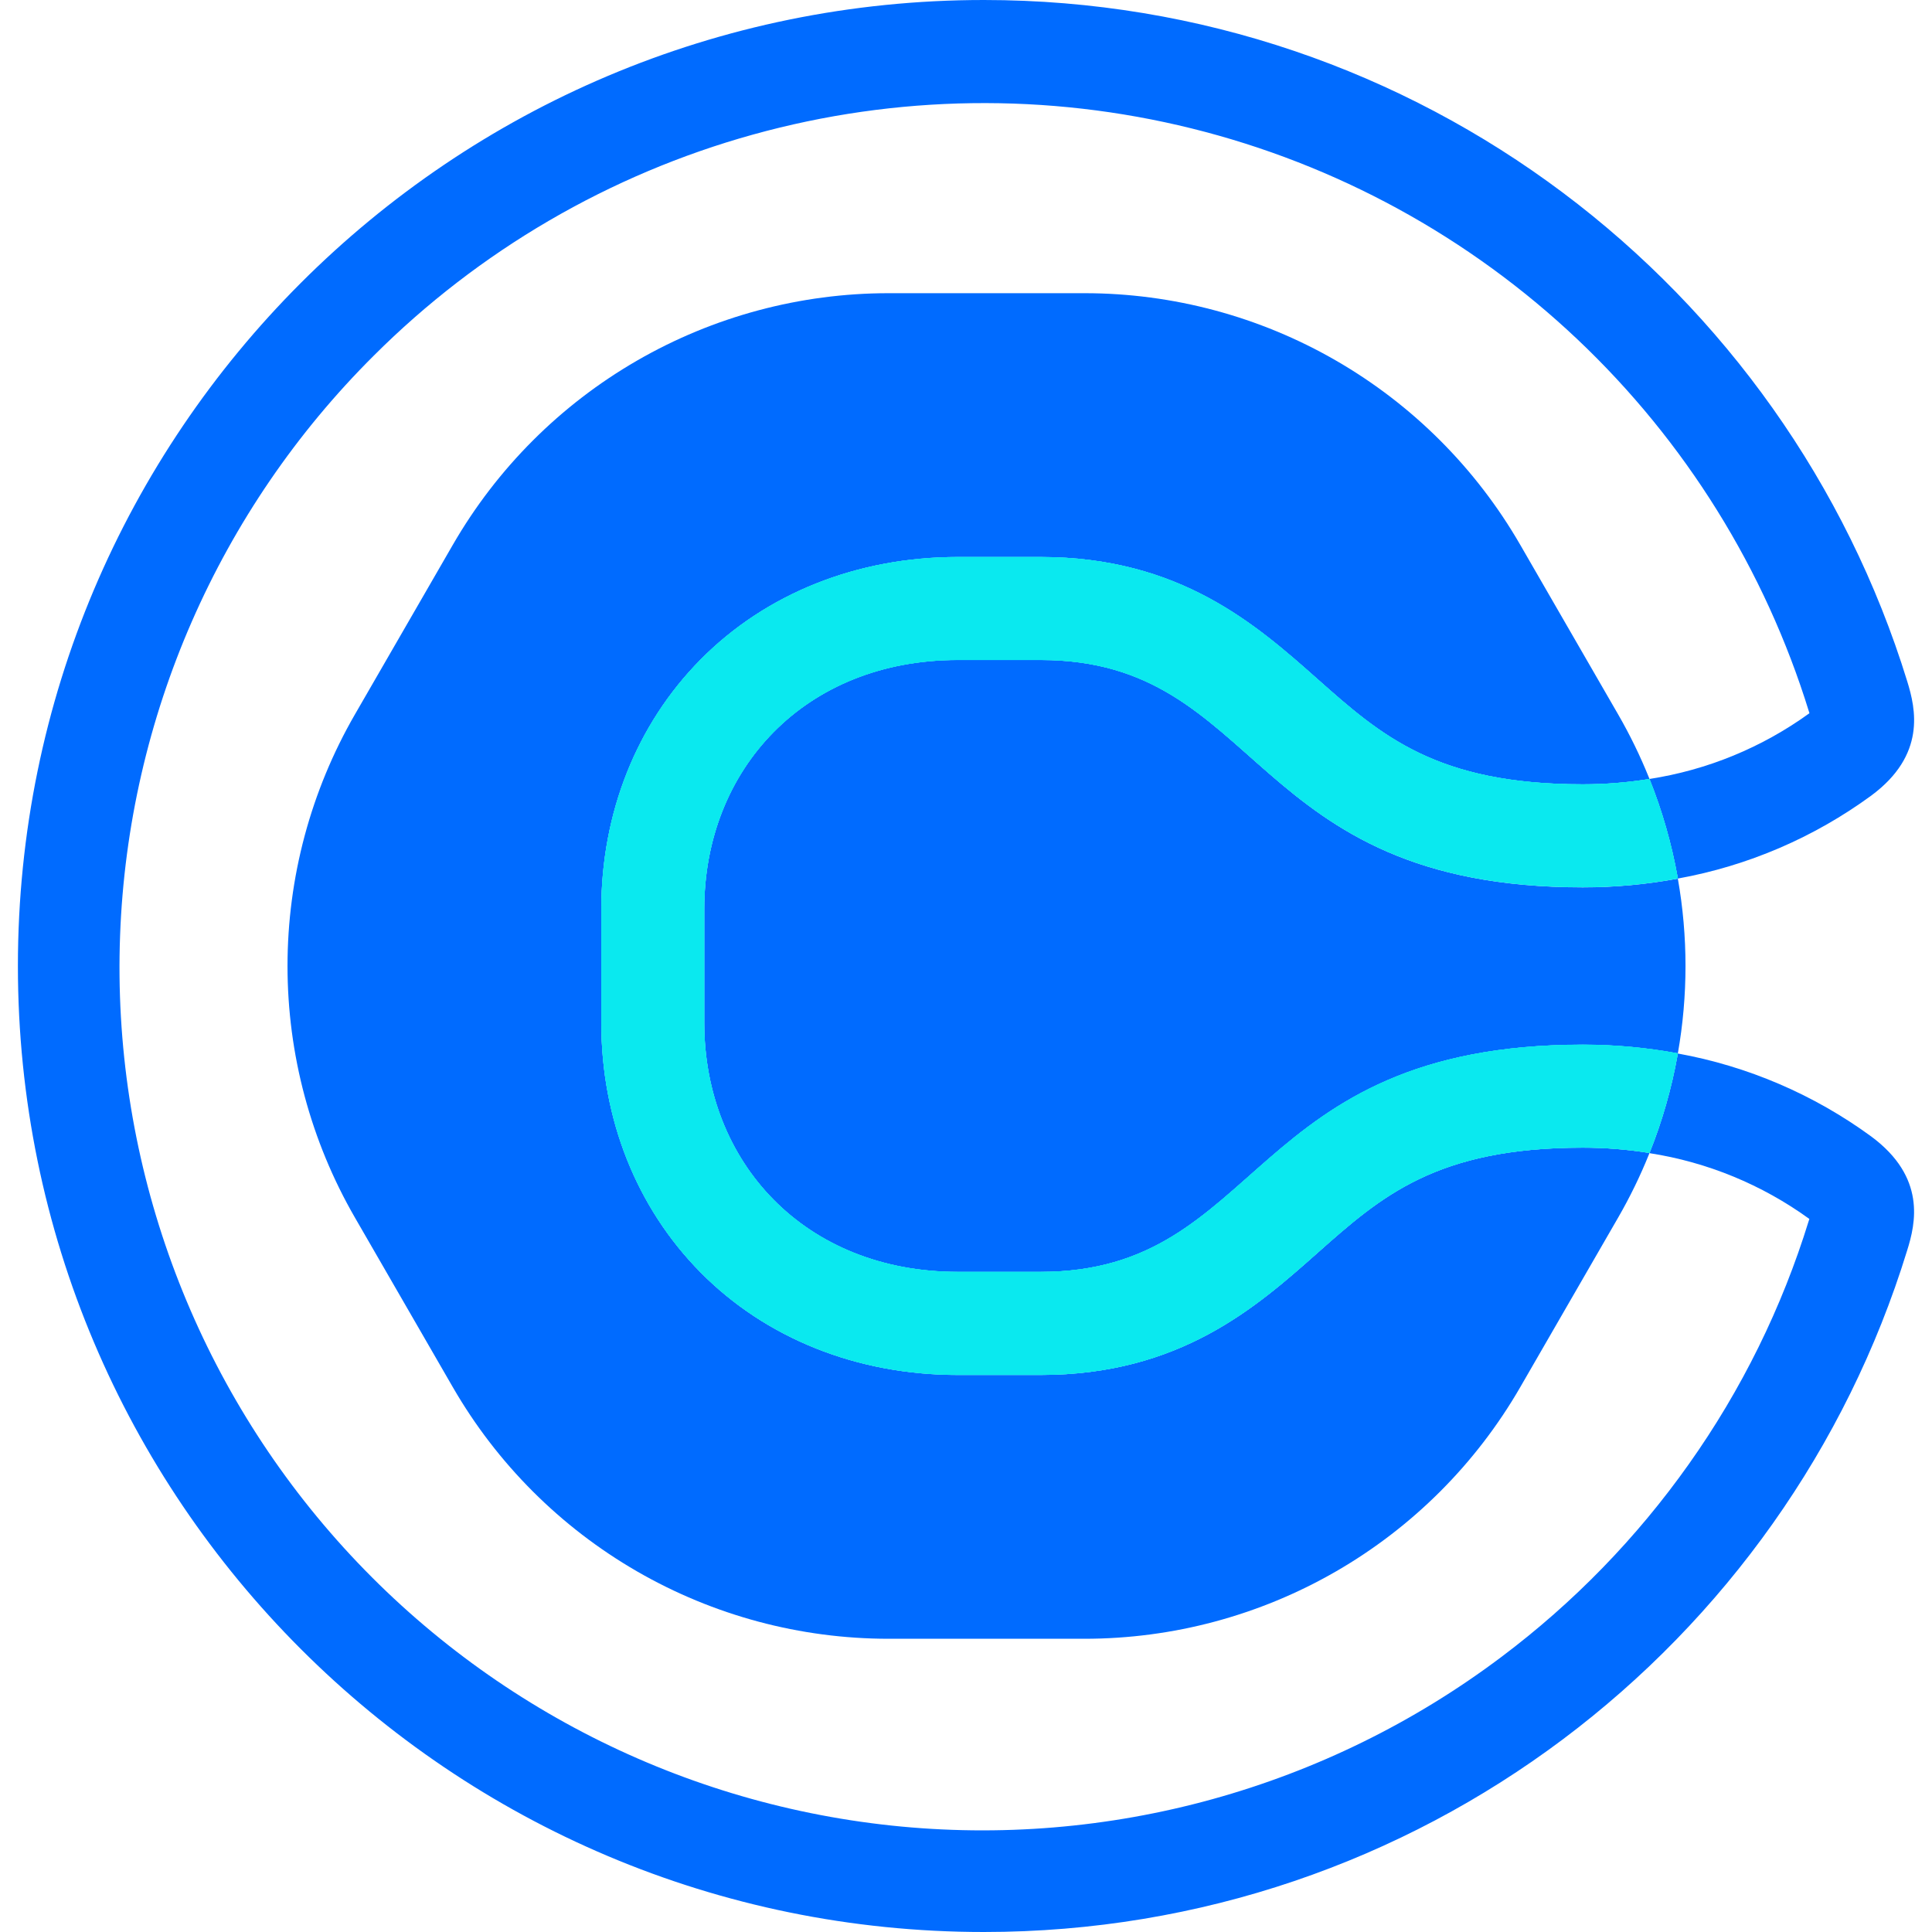 <?xml version="1.0" encoding="utf-8"?>
<svg xmlns="http://www.w3.org/2000/svg" fill="none" height="500" viewBox="0 0 500 500" width="500">
<g clip-path="url(#clip0_1405_1389)">
<path d="M340.997 324.23C325.131 338.314 305.336 355.841 269.338 355.841H247.872C221.851 355.841 198.192 346.396 181.262 329.252C164.724 312.508 155.615 289.586 155.615 264.704V235.296C155.615 210.414 164.724 187.492 181.262 170.748C198.192 153.603 221.851 144.158 247.872 144.158H269.338C305.336 144.158 325.112 161.686 340.997 175.769C357.47 190.376 371.703 202.985 409.614 202.985C415.397 202.986 421.171 202.524 426.88 201.603C426.88 201.491 426.805 201.389 426.759 201.277C424.485 195.637 421.819 190.164 418.779 184.897L393.43 140.985C382.002 121.192 365.565 104.755 345.771 93.326C325.977 81.898 303.524 75.88 280.668 75.878H229.962C207.106 75.88 184.653 81.898 164.859 93.326C145.066 104.755 128.629 121.192 117.2 140.985L91.851 184.897C80.424 204.691 74.408 227.144 74.408 250C74.408 272.856 80.424 295.309 91.851 315.103L117.2 359.015C128.629 378.807 145.067 395.243 164.86 406.67C184.654 418.097 207.107 424.112 229.962 424.113H280.668C303.524 424.112 325.976 418.097 345.77 406.67C365.564 395.243 382.001 378.807 393.43 359.015L418.779 315.103C421.819 309.836 424.485 304.363 426.759 298.723C426.759 298.611 426.843 298.509 426.88 298.397C421.171 297.476 415.397 297.014 409.614 297.015C371.703 297.015 357.47 309.624 340.997 324.23Z" fill="#006BFF"/>
<path d="M269.338 170.795H247.872C208.281 170.795 182.261 199.074 182.261 235.277V264.686C182.261 300.888 208.281 329.168 247.872 329.168H269.338C327.035 329.168 322.537 270.369 409.614 270.369C417.869 270.363 426.108 271.116 434.225 272.619C436.867 257.658 436.867 242.351 434.225 227.391C426.109 228.901 417.87 229.657 409.614 229.649C322.509 229.64 327.035 170.795 269.338 170.795Z" fill="#006BFF"/>
<path d="M484.269 294.113C469.426 283.264 452.316 275.925 434.225 272.647C434.225 272.796 434.179 272.945 434.151 273.085C432.598 281.761 430.162 290.254 426.88 298.434C441.826 300.746 456.008 306.582 468.254 315.457C468.254 315.588 468.179 315.719 468.132 315.859C461.192 338.397 450.704 359.685 437.062 378.922C423.577 397.981 407.204 414.821 388.531 428.835C343.328 462.841 286.906 478.427 230.657 472.448C174.409 466.469 122.524 439.369 85.481 396.621C48.437 353.873 28.994 298.661 31.077 242.134C33.16 185.607 56.615 131.976 96.704 92.071C123.94 64.856 157.744 45.14 194.841 34.834C231.938 24.528 271.068 23.982 308.438 33.248C345.808 42.515 380.15 61.279 408.134 87.723C436.118 114.167 456.795 147.392 468.16 184.179C468.207 184.319 468.244 184.449 468.282 184.58C456.027 193.457 441.835 199.289 426.88 201.594C430.161 209.781 432.6 218.281 434.16 226.961C434.16 227.101 434.16 227.241 434.225 227.372C452.318 224.103 469.431 216.762 484.269 205.906C498.539 195.35 495.777 183.423 493.602 176.367C462.159 74.216 367.065 0 254.629 0C116.565 0 4.634 111.931 4.634 249.995C4.634 388.059 116.565 500 254.629 500C367.065 500 462.159 425.784 493.555 323.661C495.777 316.605 498.539 304.678 484.269 294.113Z" fill="#006BFF"/>
<path d="M426.88 201.594C421.171 202.515 415.397 202.977 409.614 202.975C371.703 202.975 357.47 190.366 340.997 175.76C325.131 161.677 305.336 144.149 269.338 144.149H247.872C221.851 144.149 198.192 153.594 181.262 170.739C164.724 187.483 155.615 210.405 155.615 235.287V264.695C155.615 289.577 164.724 312.499 181.262 329.242C198.192 346.387 221.851 355.832 247.872 355.832H269.338C305.336 355.832 325.112 338.305 340.997 324.221C357.47 309.615 371.703 297.006 409.614 297.006C415.397 297.005 421.171 297.467 426.88 298.387C430.162 290.208 432.598 281.714 434.151 273.039C434.151 272.899 434.207 272.749 434.225 272.6C426.108 271.097 417.869 270.344 409.614 270.351C322.509 270.351 327.035 329.149 269.338 329.149H247.872C208.281 329.149 182.261 300.87 182.261 264.667V235.296C182.261 199.093 208.281 170.814 247.872 170.814H269.338C327.035 170.814 322.537 229.612 409.614 229.612C417.87 229.62 426.109 228.864 434.225 227.353C434.225 227.223 434.225 227.083 434.16 226.943C432.598 218.268 430.159 209.775 426.88 201.594Z" fill="#0AE9EF"/>
<path d="M426.88 201.594C421.171 202.515 415.397 202.977 409.614 202.975C371.703 202.975 357.47 190.366 340.997 175.76C325.131 161.677 305.336 144.149 269.338 144.149H247.872C221.851 144.149 198.192 153.594 181.262 170.739C164.724 187.483 155.615 210.405 155.615 235.287V264.695C155.615 289.577 164.724 312.499 181.262 329.242C198.192 346.387 221.851 355.832 247.872 355.832H269.338C305.336 355.832 325.112 338.305 340.997 324.221C357.47 309.615 371.703 297.006 409.614 297.006C415.397 297.005 421.171 297.467 426.88 298.387C430.162 290.208 432.598 281.714 434.151 273.039C434.151 272.899 434.207 272.749 434.225 272.6C426.108 271.097 417.869 270.344 409.614 270.351C322.509 270.351 327.035 329.149 269.338 329.149H247.872C208.281 329.149 182.261 300.87 182.261 264.667V235.296C182.261 199.093 208.281 170.814 247.872 170.814H269.338C327.035 170.814 322.537 229.612 409.614 229.612C417.87 229.62 426.109 228.864 434.225 227.353C434.225 227.223 434.225 227.083 434.16 226.943C432.598 218.268 430.159 209.775 426.88 201.594Z" fill="#0AE9EF"/>
</g>
<defs>
<clipPath id="clip0_1405_1389">
<rect fill="white" height="500" transform="translate(4.634)" width="490.732"/>
</clipPath>
</defs>
</svg>